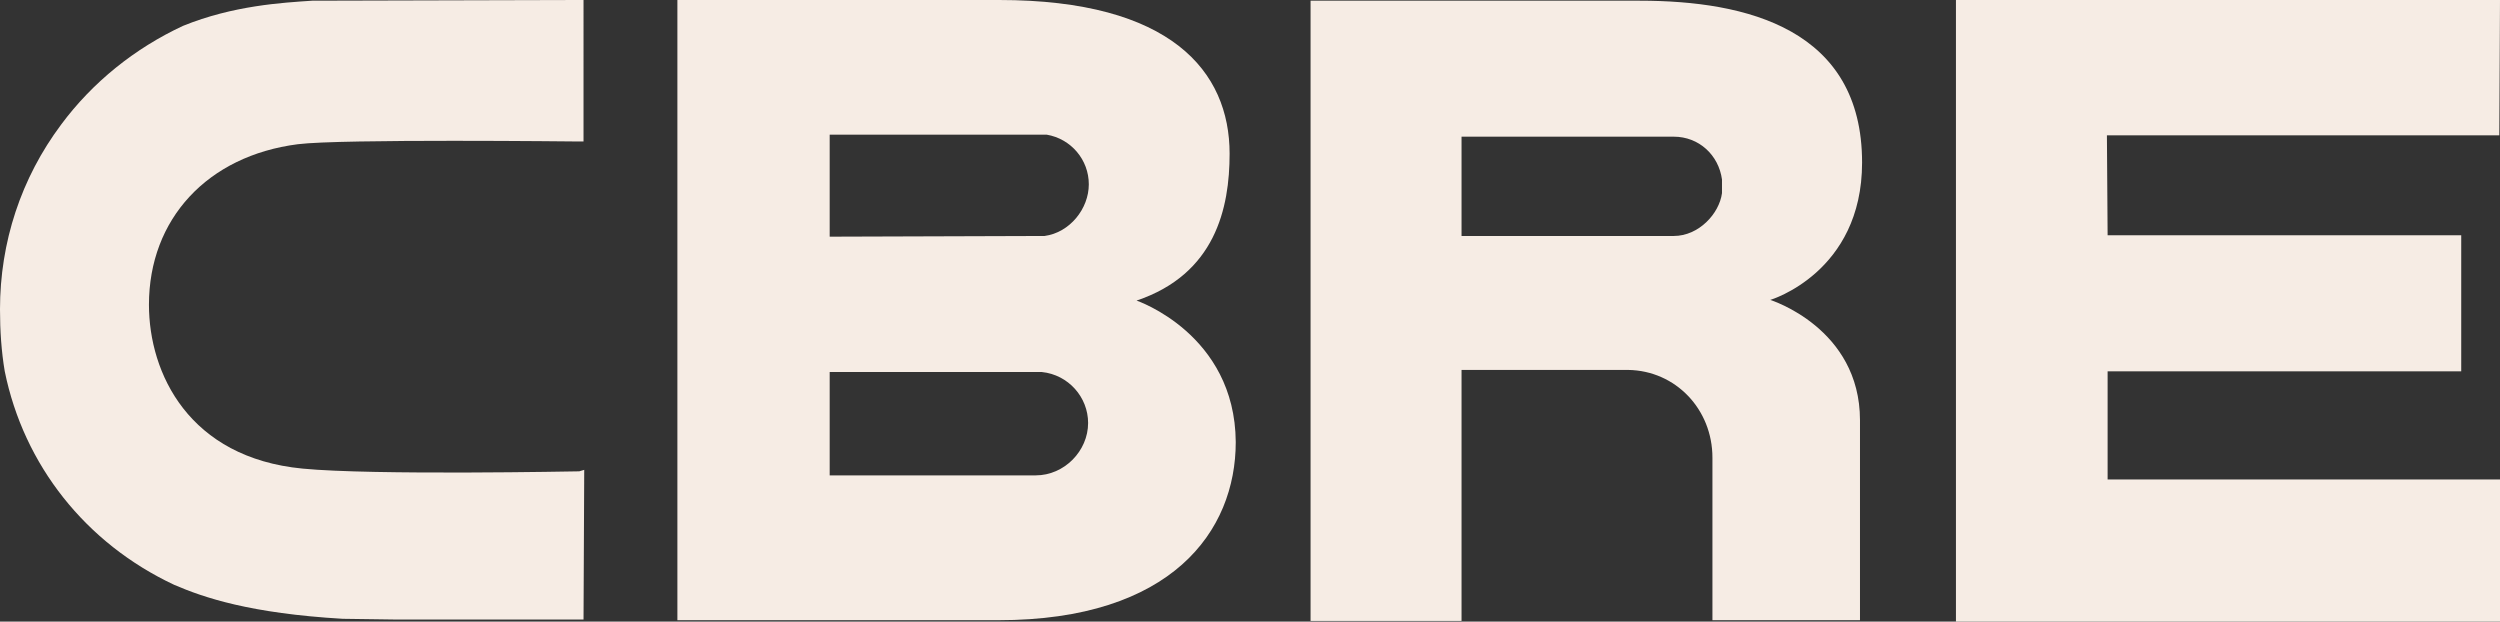 <?xml version="1.0" encoding="UTF-8"?>
<svg id="Laag_2" xmlns="http://www.w3.org/2000/svg" viewBox="0 0 321.75 80">
  <rect x="0" y="0" width="321.75" height="80" fill="#333333" stroke="none"/>
  <defs>
    <style>
      .cls-1 {
        fill: #f6ece4;
      }
    </style>
  </defs>
  <g id="Laag_1-2" data-name="Laag_1">
    <g>
      <path class="cls-1" d="M133.3,61.18h-26.52v-13.3h27.31c3.41.35,5.95,3.24,5.95,6.56,0,3.59-3.06,6.74-6.74,6.74M106.78,17.33h27.92c3.15.53,5.43,3.24,5.43,6.39s-2.45,6.21-5.69,6.65l-27.66.09v-13.13ZM146.26,38.69c10.15-3.41,11.99-11.9,11.99-18.91,0-10.59-7.53-19.78-29.67-19.78h-41.4v79.82h41.31c22.32,0,30.55-11.47,30.55-22.93-.09-13.92-12.78-18.21-12.78-18.21"/>
      <polygon class="cls-1" points="251.73 0 251.73 80 321.75 80 321.75 61.71 271.25 61.71 271.25 47.79 316.76 47.79 316.76 30.28 271.25 30.28 271.16 17.42 321.66 17.42 321.75 0 251.73 0"/>
      <g>
        <path class="cls-1" d="M221.62,24.86c-.35,2.63-2.98,5.51-6.21,5.51h-27.31v-12.78h27.31c3.24,0,5.78,2.36,6.21,5.51v1.75ZM211.03.09h-42.36v79.82h19.43v-32.3h21.44c6.13.09,10.85,5.08,10.85,11.29v20.92h18.99v-25.73c0-11.9-11.55-15.49-11.55-15.49,0,0,11.82-3.5,11.82-17.68C239.65,3.76,224.86.09,211.03.09"/>
        <path class="cls-1" d="M74.57,60.66c-.26,0-26.61.53-35.62-.35-14.62-1.4-19.78-12.25-19.78-21.09,0-11.03,7.53-19.17,19.17-20.66,5.51-.7,35.8-.35,36.15-.35h.61V0h-.7l-34.22.09c-3.85.26-10.15.61-16.63,3.24-6.21,2.89-11.64,7.26-15.67,12.69C2.71,22.93,0,31.16,0,39.82c0,2.71.18,5.43.61,7.96,2.45,12.08,10.42,22.14,21.79,27.48,3.85,1.66,9.8,3.68,21.71,4.38l6.48.09h24.51l.09-19.26-.61.18Z"/>
      </g>
    </g>
  </g>
</svg>